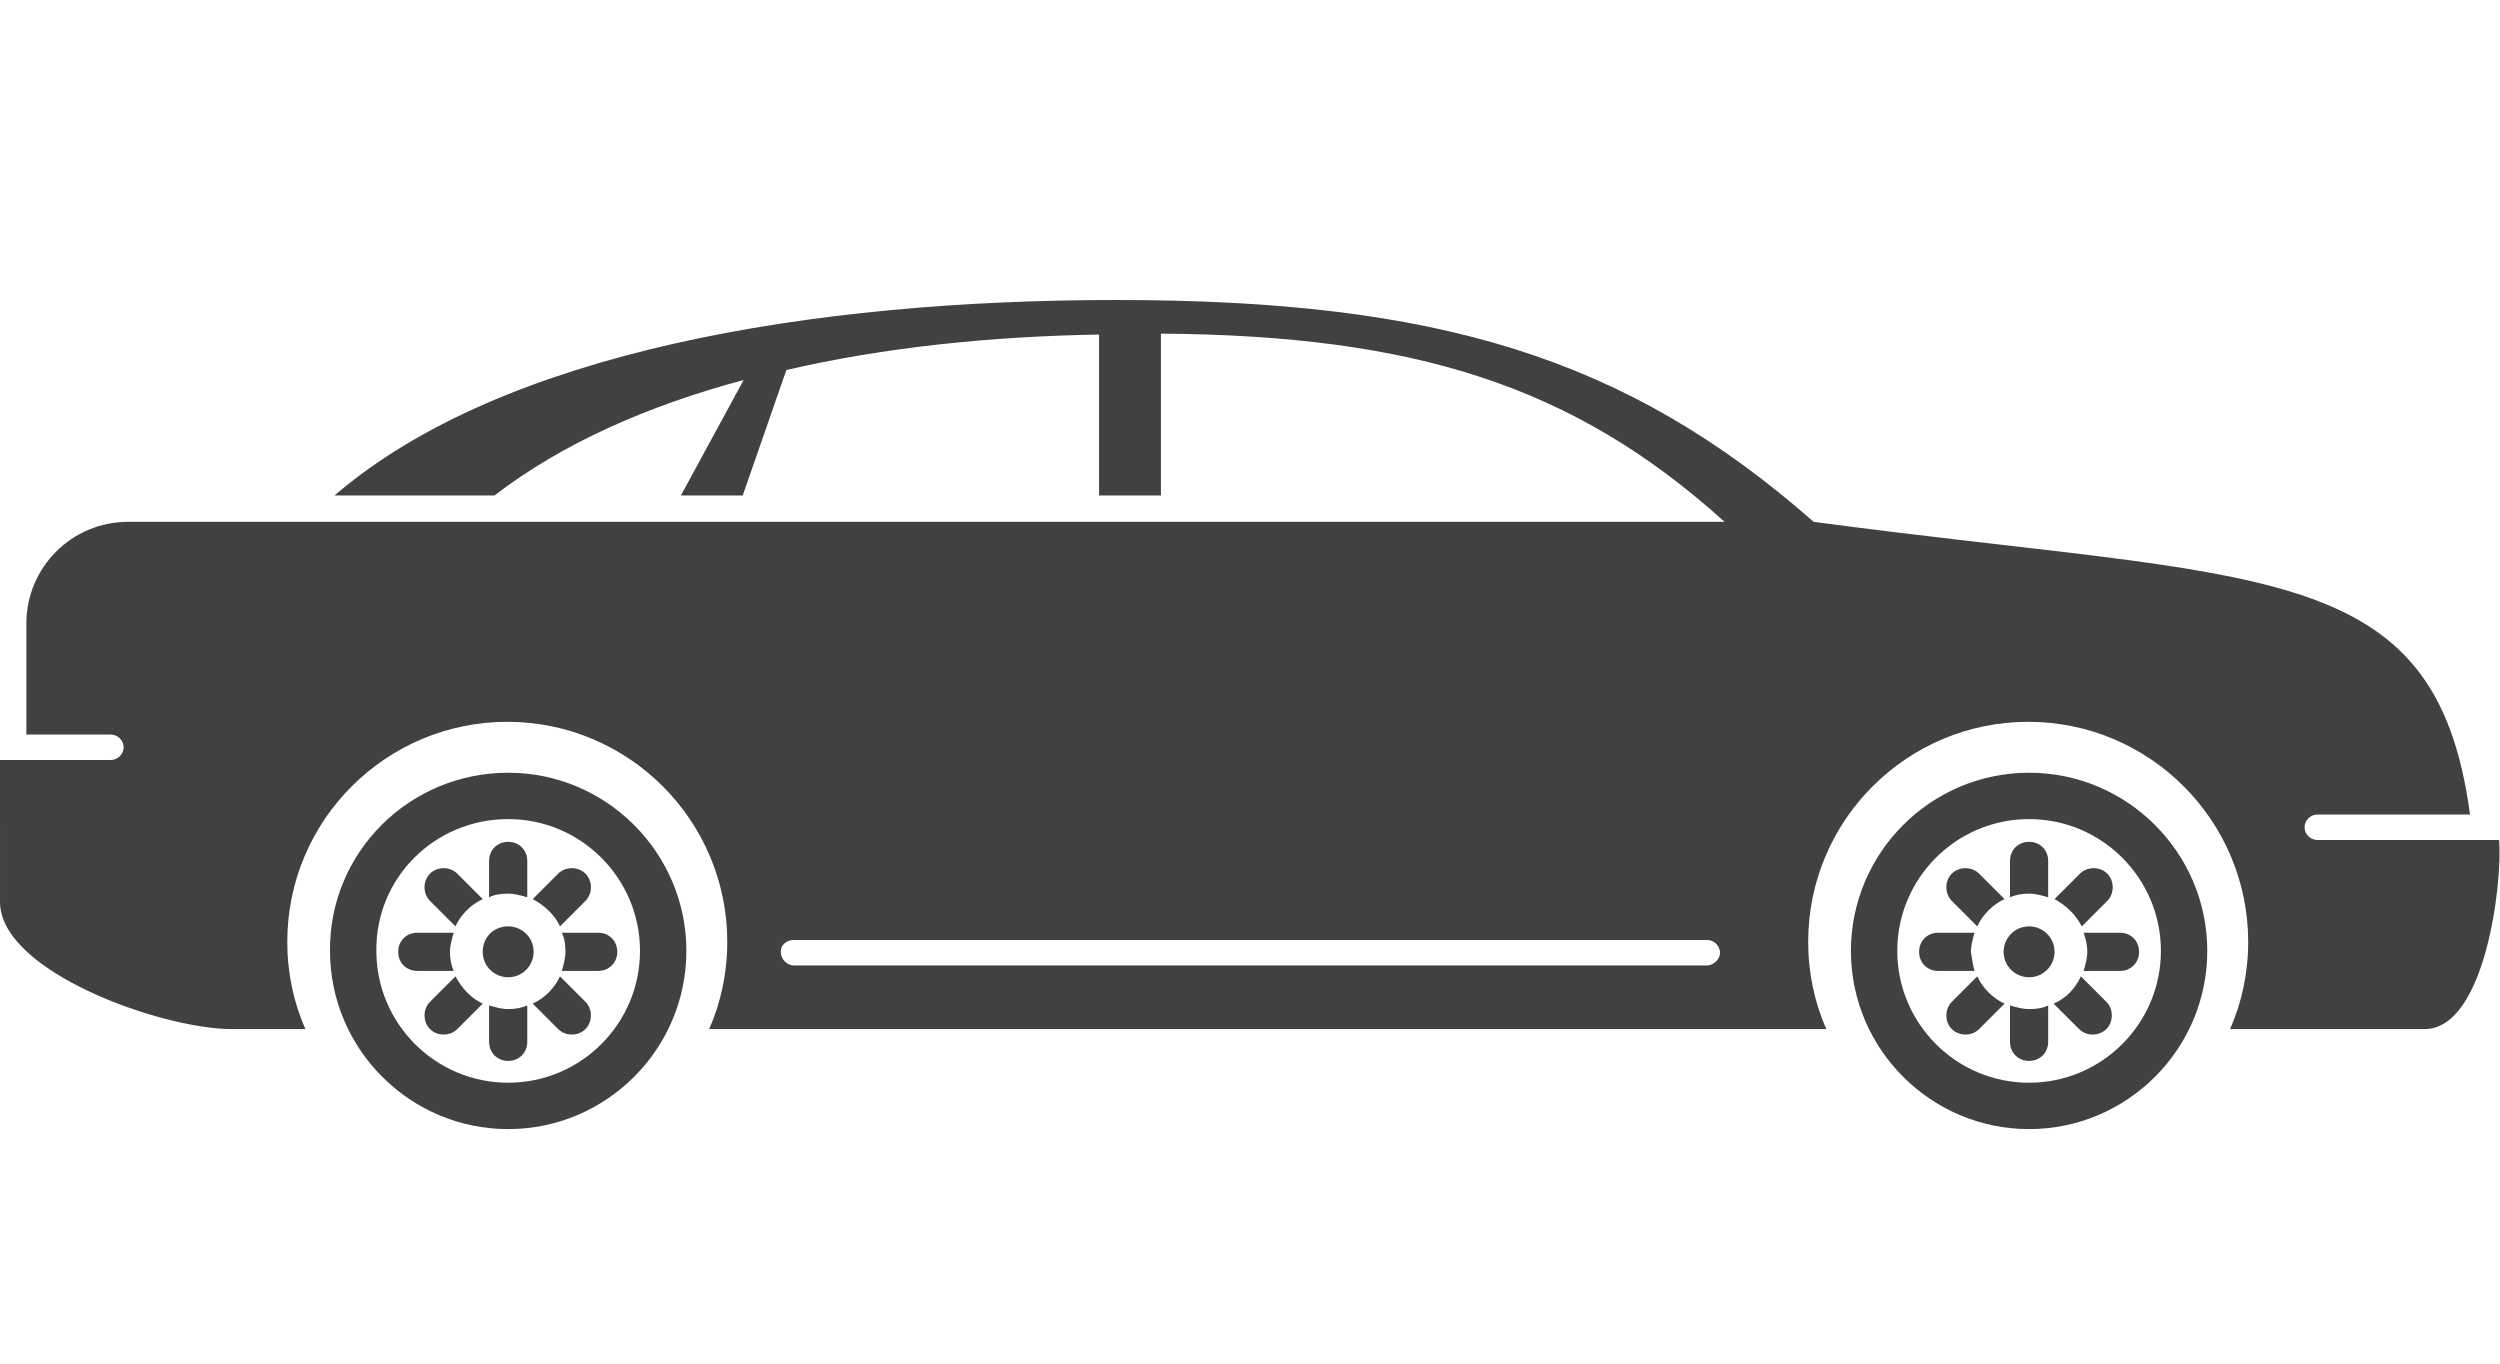 <?xml version="1.0" encoding="utf-8"?>
<!-- Generator: Adobe Illustrator 23.1.0, SVG Export Plug-In . SVG Version: 6.00 Build 0)  -->
<svg version="1.1" id="Premium" xmlns="http://www.w3.org/2000/svg" xmlns:xlink="http://www.w3.org/1999/xlink" x="0px" y="0px"
	 viewBox="0 0 275 150" style="enable-background:new 0 0 275 150;" xml:space="preserve">
<style type="text/css">
	.st0{fill-rule:evenodd;clip-rule:evenodd;fill:#414042;}
</style>
<path class="st0" d="M14.1,57.4h175.6c-16.6-15-34.1-20.5-62-20.7v17.8h-6.8V36.8C109,37,97.3,38.2,86.5,40.7l-4.8,13.8h-6.8
	l6.9-12.7c-10.5,2.8-20,7-27.4,12.7H36.8C55.3,38.6,89.4,33,122.8,33c35.3,0,56.1,6.3,76.7,24.4c49.2,6.6,68.4,3.7,72.2,32.2h-16.8
	c-0.8,0-1.4,0.7-1.4,1.4l0,0c0,0.8,0.7,1.4,1.4,1.4h20c0.4,4.6-1.5,20.8-8.2,20.8h-21.4c1.3-2.9,2-6.2,2-9.6
	c0-13.3-10.8-24.2-24.2-24.2c-13.3,0-24.2,10.8-24.2,24.2c0,3.4,0.7,6.7,2,9.6H78c1.3-2.9,2-6.2,2-9.6c0-13.3-10.8-24.2-24.2-24.2
	c-13.3,0-24.2,10.8-24.2,24.2c0,3.4,0.7,6.7,2,9.6h-8.1c-7.7,0-25.5-6.3-25.5-14V83.6h12.2c0.7,0,1.4-0.6,1.4-1.4l0,0
	c0-0.8-0.7-1.4-1.4-1.4H2.9V68.6C2.9,62.4,7.9,57.4,14.1,57.4L14.1,57.4z M223.2,85c10.8,0,19.6,8.8,19.6,19.6
	c0,10.8-8.8,19.6-19.6,19.6c-10.8,0-19.6-8.8-19.6-19.6C203.6,93.8,212.4,85,223.2,85L223.2,85z M223.2,101.9c1.5,0,2.8,1.2,2.8,2.8
	c0,1.5-1.2,2.8-2.8,2.8c-1.5,0-2.8-1.2-2.8-2.8C220.4,103.1,221.7,101.9,223.2,101.9L223.2,101.9z M214.7,96.1L214.7,96.1
	c0.8-0.8,2.2-0.8,3,0l2.8,2.8c-1.3,0.6-2.4,1.7-3,3l-2.8-2.8C213.9,98.3,213.9,96.9,214.7,96.1L214.7,96.1z M221.1,98.7v-4
	c0-1.2,0.9-2.1,2.1-2.1l0,0c1.2,0,2.1,0.9,2.1,2.1v4c-0.7-0.2-1.4-0.4-2.1-0.4C222.5,98.3,221.8,98.4,221.1,98.7L221.1,98.7z
	 M226,98.9l2.8-2.8c0.8-0.8,2.2-0.8,3,0l0,0c0.8,0.8,0.8,2.2,0,3l-2.8,2.8C228.3,100.6,227.3,99.6,226,98.9L226,98.9z M229.2,102.6
	h4c1.2,0,2.1,0.9,2.1,2.1l0,0c0,1.2-0.9,2.1-2.1,2.1h-4c0.2-0.7,0.4-1.4,0.4-2.1C229.6,103.9,229.4,103.2,229.2,102.6L229.2,102.6z
	 M228.9,107.4l2.8,2.8c0.8,0.8,0.8,2.2,0,3l0,0c-0.8,0.8-2.2,0.8-3,0l-2.8-2.8C227.3,109.8,228.3,108.7,228.9,107.4L228.9,107.4z
	 M225.3,110.6v4c0,1.2-0.9,2.1-2.1,2.1l0,0c-1.2,0-2.1-0.9-2.1-2.1v-4c0.7,0.2,1.4,0.4,2.1,0.4C224,111,224.7,110.9,225.3,110.6
	L225.3,110.6z M220.5,110.4l-2.8,2.8c-0.8,0.8-2.2,0.8-3,0l0,0c-0.8-0.8-0.8-2.2,0-3l2.8-2.8C218.1,108.7,219.2,109.8,220.5,110.4
	L220.5,110.4z M217.2,106.8h-4c-1.2,0-2.1-0.9-2.1-2.1l0,0c0-1.2,0.9-2.1,2.1-2.1h4c-0.2,0.7-0.4,1.4-0.4,2.1
	C216.9,105.4,217,106.1,217.2,106.8L217.2,106.8z M223.2,90.1c8,0,14.5,6.5,14.5,14.5c0,8-6.5,14.5-14.5,14.5
	c-8,0-14.5-6.5-14.5-14.5C208.7,96.6,215.2,90.1,223.2,90.1L223.2,90.1z M55.9,85c10.8,0,19.6,8.8,19.6,19.6
	c0,10.8-8.8,19.6-19.6,19.6c-10.8,0-19.6-8.8-19.6-19.6C36.2,93.8,45,85,55.9,85L55.9,85z M55.9,101.9c1.5,0,2.8,1.2,2.8,2.8
	c0,1.5-1.2,2.8-2.8,2.8c-1.5,0-2.8-1.2-2.8-2.8C53.1,103.1,54.3,101.9,55.9,101.9L55.9,101.9z M47.3,96.1L47.3,96.1
	c0.8-0.8,2.2-0.8,3,0l2.8,2.8c-1.3,0.6-2.4,1.7-3,3l-2.8-2.8C46.5,98.3,46.5,96.9,47.3,96.1L47.3,96.1z M53.8,98.7v-4
	c0-1.2,0.9-2.1,2.1-2.1l0,0c1.2,0,2.1,0.9,2.1,2.1v4c-0.7-0.2-1.4-0.4-2.1-0.4C55.1,98.3,54.4,98.4,53.8,98.7L53.8,98.7z M58.6,98.9
	l2.8-2.8c0.8-0.8,2.2-0.8,3,0l0,0c0.8,0.8,0.8,2.2,0,3l-2.8,2.8C61,100.6,59.9,99.6,58.6,98.9L58.6,98.9z M61.8,102.6h4
	c1.2,0,2.1,0.9,2.1,2.1l0,0c0,1.2-0.9,2.1-2.1,2.1h-4c0.2-0.7,0.4-1.4,0.4-2.1C62.2,103.9,62.1,103.2,61.8,102.6L61.8,102.6z
	 M61.6,107.4l2.8,2.8c0.8,0.8,0.8,2.2,0,3l0,0c-0.8,0.8-2.2,0.8-3,0l-2.8-2.8C59.9,109.8,61,108.7,61.6,107.4L61.6,107.4z M58,110.6
	v4c0,1.2-0.9,2.1-2.1,2.1l0,0c-1.2,0-2.1-0.9-2.1-2.1v-4c0.7,0.2,1.4,0.4,2.1,0.4C56.6,111,57.3,110.9,58,110.6L58,110.6z
	 M53.1,110.4l-2.8,2.8c-0.8,0.8-2.2,0.8-3,0l0,0c-0.8-0.8-0.8-2.2,0-3l2.8-2.8C50.8,108.7,51.8,109.8,53.1,110.4L53.1,110.4z
	 M49.9,106.8h-4c-1.2,0-2.1-0.9-2.1-2.1l0,0c0-1.2,0.9-2.1,2.1-2.1h4c-0.2,0.7-0.4,1.4-0.4,2.1C49.5,105.4,49.6,106.1,49.9,106.8
	L49.9,106.8z M55.9,90.1c8,0,14.5,6.5,14.5,14.5c0,8-6.5,14.5-14.5,14.5c-8,0-14.5-6.5-14.5-14.5C41.3,96.6,47.8,90.1,55.9,90.1
	L55.9,90.1z M87.3,103.4h100.5c0.8,0,1.4,0.7,1.4,1.4l0,0c0,0.8-0.8,1.4-1.4,1.4H87.3c-0.7,0-1.4-0.7-1.4-1.4l0,0
	C85.8,104,86.5,103.4,87.3,103.4L87.3,103.4z"/>
</svg>
